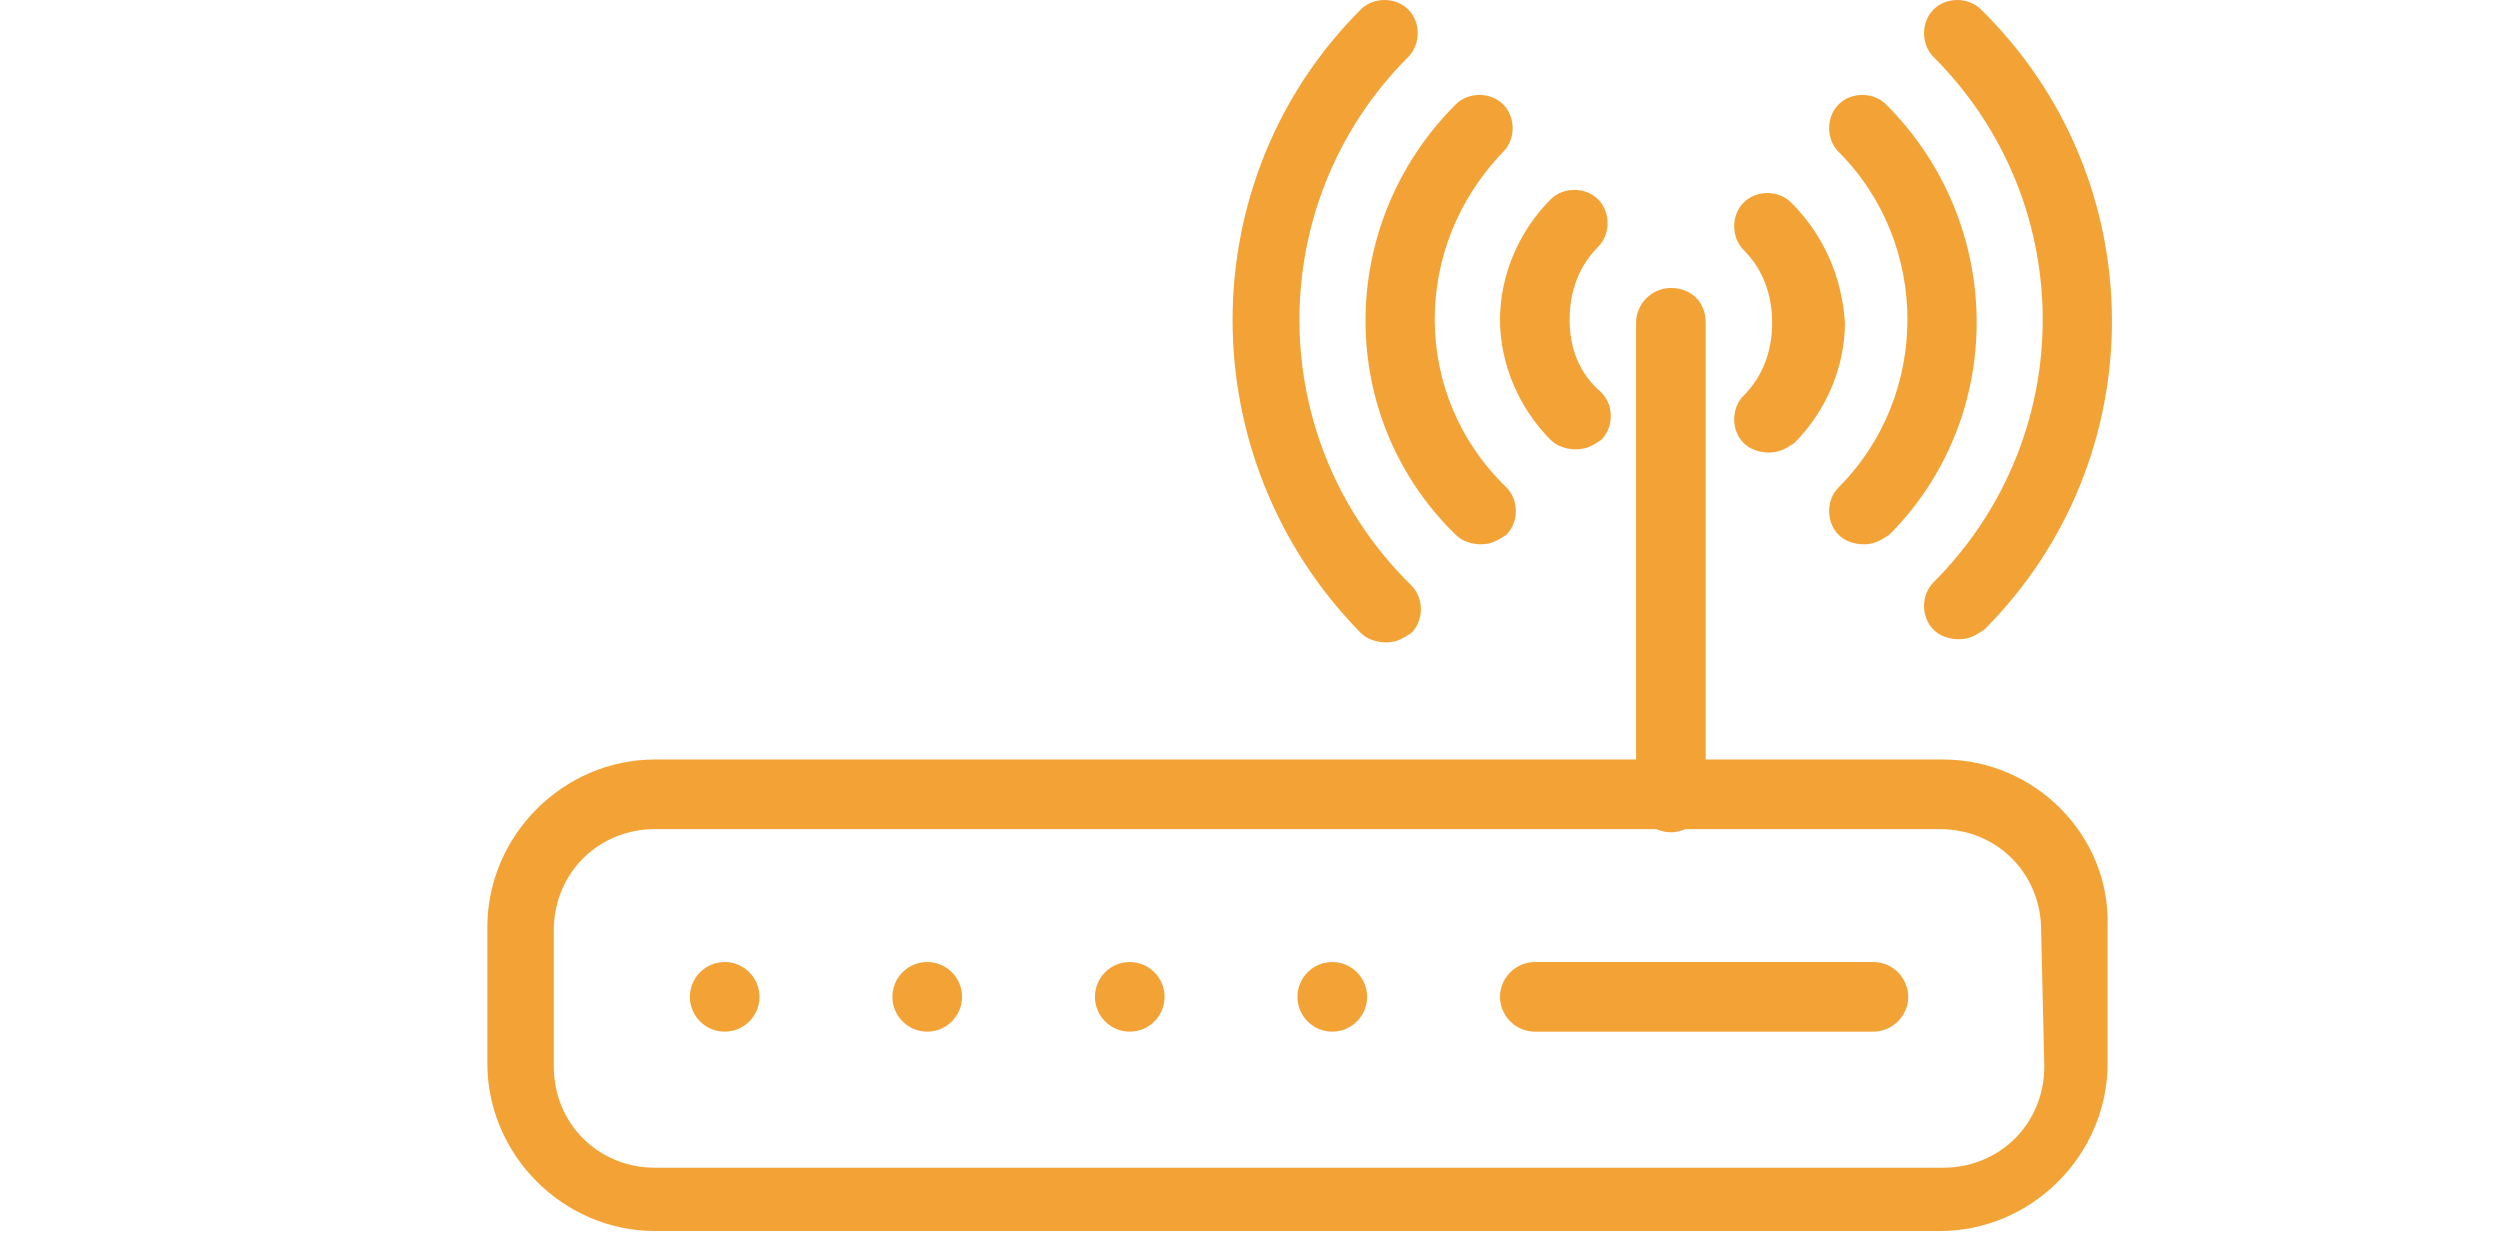 <?xml version="1.0" encoding="utf-8"?>
<!-- Generator: Adobe Illustrator 23.0.1, SVG Export Plug-In . SVG Version: 6.00 Build 0)  -->
<svg version="1.1" id="Layer_1" xmlns="http://www.w3.org/2000/svg" xmlns:xlink="http://www.w3.org/1999/xlink" x="0px" y="0px"
	 viewBox="0 0 79 39" style="enable-background:new 0 0 79 39;" xml:space="preserve">
<style type="text/css">
	.st0{fill:#F3A335;}
</style>
<g>
	<g>
		<path class="st0" d="M61.4,24H20.7c-2.9,0-5.3,2.4-5.3,5.3v4.3c0,2.9,2.4,5.3,5.3,5.3h40.6c2.9,0,5.3-2.4,5.3-5.3v-4.3
			C66.7,26.4,64.3,24,61.4,24z M64.6,33.7c0,1.8-1.4,3.2-3.2,3.2H20.7c-1.8,0-3.2-1.4-3.2-3.2v-4.3c0-1.8,1.4-3.2,3.2-3.2h40.6
			c1.8,0,3.2,1.4,3.2,3.2L64.6,33.7L64.6,33.7z"/>
	</g>
</g>
<g>
	<g>
		<path class="st0" d="M52.8,9.1c-0.6,0-1.1,0.5-1.1,1.1v15c0,0.6,0.5,1.1,1.1,1.1s1.1-0.5,1.1-1.1v-15C53.9,9.5,53.4,9.1,52.8,9.1z
			"/>
	</g>
</g>
<g>
	<g>
		<circle class="st0" cx="22.9" cy="31.5" r="1.1"/>
	</g>
</g>
<g>
	<g>
		<circle class="st0" cx="29.3" cy="31.5" r="1.1"/>
	</g>
</g>
<g>
	<g>
		<circle class="st0" cx="35.7" cy="31.5" r="1.1"/>
	</g>
</g>
<g>
	<g>
		<circle class="st0" cx="42.1" cy="31.5" r="1.1"/>
	</g>
</g>
<g>
	<g>
		<path class="st0" d="M59.2,30.4H48.5c-0.6,0-1.1,0.5-1.1,1.1s0.5,1.1,1.1,1.1h10.7c0.6,0,1.1-0.5,1.1-1.1
			C60.3,30.9,59.8,30.4,59.2,30.4z"/>
	</g>
</g>
<g>
	<g>
		<path class="st0" d="M49.6,10.1c0-0.9,0.3-1.7,0.9-2.3c0.4-0.4,0.4-1.1,0-1.5c-0.4-0.4-1.1-0.4-1.5,0c-1,1-1.6,2.4-1.6,3.8
			c0,1.4,0.6,2.8,1.6,3.8c0.2,0.2,0.5,0.3,0.8,0.3s0.5-0.1,0.8-0.3c0.4-0.4,0.4-1.1,0-1.5C49.9,11.8,49.6,11,49.6,10.1z"/>
	</g>
</g>
<g>
	<g>
		<path class="st0" d="M56.6,6.4c-0.4-0.4-1.1-0.4-1.5,0c-0.4,0.4-0.4,1.1,0,1.5c0.6,0.6,0.9,1.4,0.9,2.3c0,0.9-0.3,1.7-0.9,2.3
			c-0.4,0.4-0.4,1.1,0,1.5c0.2,0.2,0.5,0.3,0.8,0.3s0.5-0.1,0.8-0.3c1-1,1.6-2.4,1.6-3.8C58.2,8.7,57.6,7.4,56.6,6.4z"/>
	</g>
</g>
<g>
	<g>
		<path class="st0" d="M47.5,4.8c0.4-0.4,0.4-1.1,0-1.5s-1.1-0.4-1.5,0c-3.8,3.8-3.8,9.9,0,13.6c0.2,0.2,0.5,0.3,0.8,0.3
			s0.5-0.1,0.8-0.3c0.4-0.4,0.4-1.1,0-1.5C44.6,12.5,44.6,7.8,47.5,4.8z"/>
	</g>
</g>
<g>
	<g>
		<path class="st0" d="M59.6,3.3c-0.4-0.4-1.1-0.4-1.5,0s-0.4,1.1,0,1.5c2.9,2.9,2.9,7.7,0,10.6c-0.4,0.4-0.4,1.1,0,1.5
			c0.2,0.2,0.5,0.3,0.8,0.3s0.5-0.1,0.8-0.3C63.4,13.2,63.4,7.1,59.6,3.3z"/>
	</g>
</g>
<g>
	<g>
		<path class="st0" d="M44.5,1.8c0.4-0.4,0.4-1.1,0-1.5s-1.1-0.4-1.5,0c-5.4,5.4-5.4,14.2,0,19.7c0.2,0.2,0.5,0.3,0.8,0.3
			s0.5-0.1,0.8-0.3c0.4-0.4,0.4-1.1,0-1.5C39.9,13.9,39.9,6.4,44.5,1.8z"/>
	</g>
</g>
<g>
	<g>
		<path class="st0" d="M62.6,0.3c-0.4-0.4-1.1-0.4-1.5,0s-0.4,1.1,0,1.5c4.6,4.6,4.6,12,0,16.6c-0.4,0.4-0.4,1.1,0,1.5
			c0.2,0.2,0.5,0.3,0.8,0.3s0.5-0.1,0.8-0.3C68.1,14.5,68.1,5.7,62.6,0.3z"/>
	</g>
</g>
</svg>
